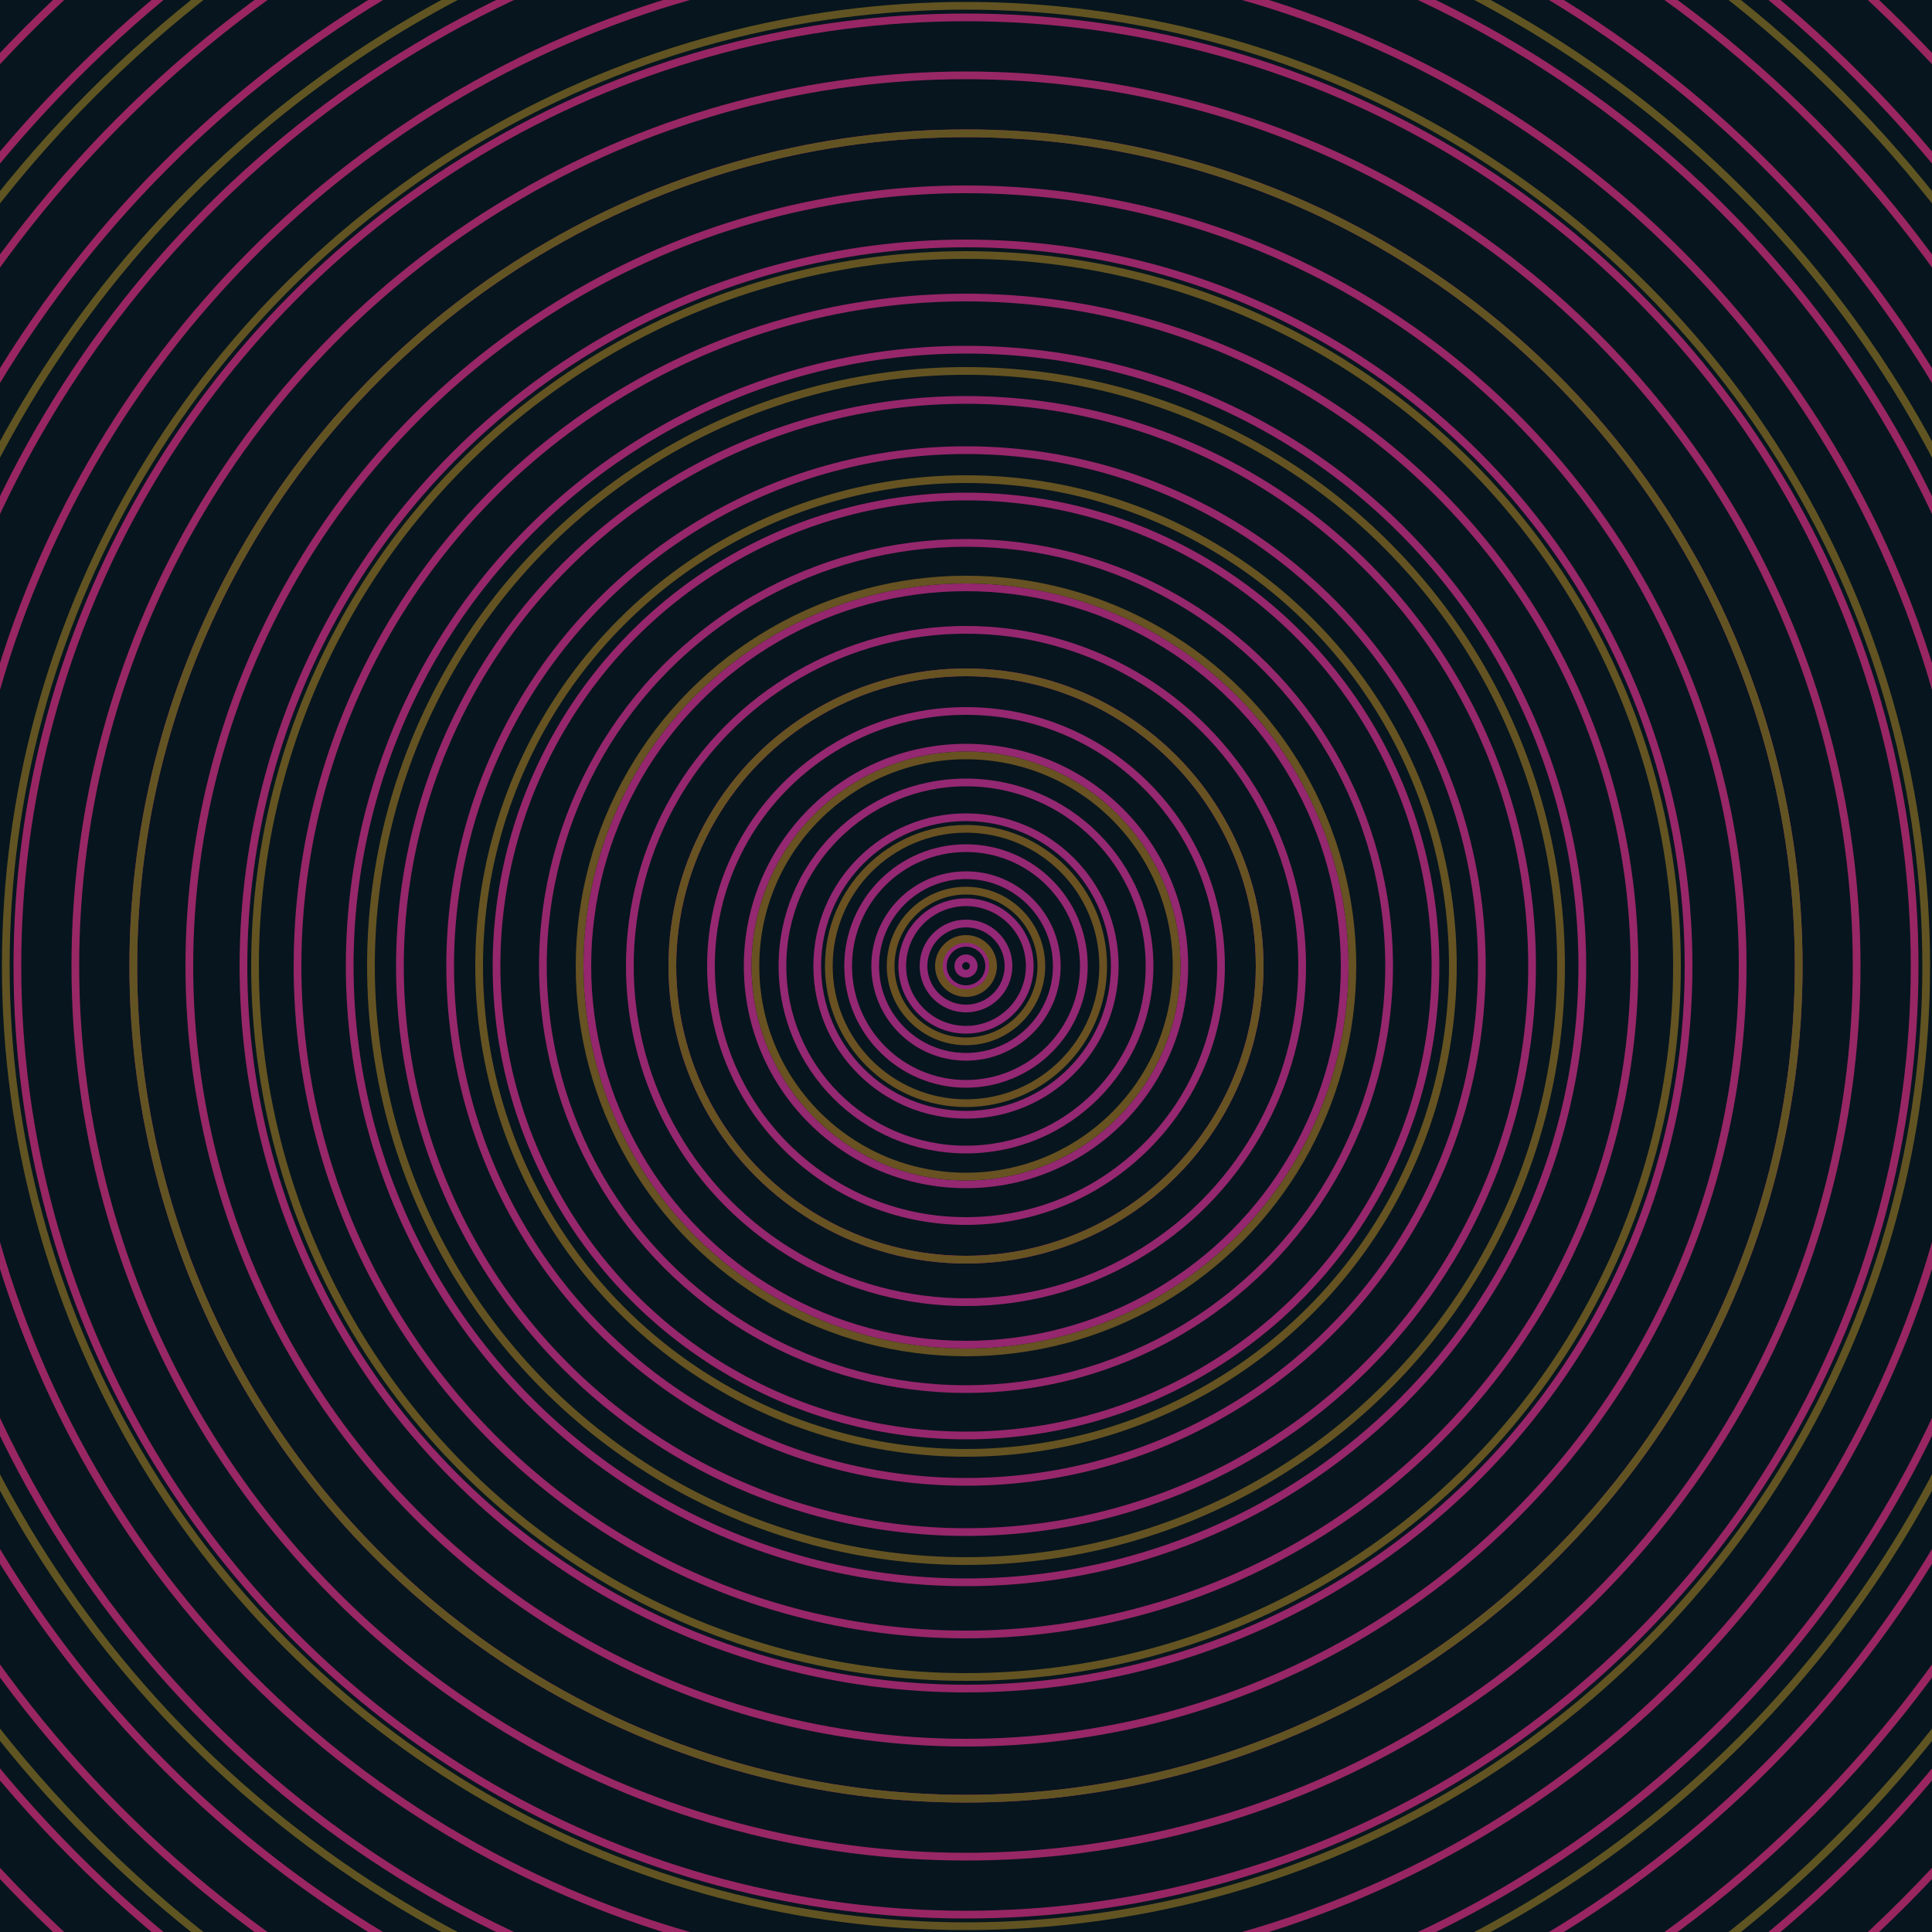 <svg xmlns="http://www.w3.org/2000/svg" xmlns:xlink="http://www.w3.org/1999/xlink" version="1.1" viewBox="-0 -0 1 1" width="500" height="500"><rect x="0" y="0" width="1" height="1" fill="#07151e"></rect><rect x="0" y="0" width="1" height="1" fill="#07151e"></rect><g><g><circle cx="0.5" cy="0.5" r="0.004" stroke="#922877" fill="none" stroke-width="0.004"><animate data-id="a0" attributeName="stroke" begin="indefinate" dur="0.1s" from="#00ca7e" to="#922877"></animate></circle><circle cx="0.5" cy="0.5" r="0.012" stroke="#922877" fill="none" stroke-width="0.004"><animate data-id="a1" attributeName="stroke" begin="indefinate" dur="0.1s" from="#00ca7e" to="#922877"></animate></circle><circle cx="0.5" cy="0.5" r="0.022" stroke="#932876" fill="none" stroke-width="0.004"><animate data-id="a2" attributeName="stroke" begin="indefinate" dur="0.1s" from="#00ca7e" to="#922877"></animate></circle><circle cx="0.5" cy="0.5" r="0.033" stroke="#932875" fill="none" stroke-width="0.004"><animate data-id="a3" attributeName="stroke" begin="indefinate" dur="0.1s" from="#00ca7e" to="#922877"></animate></circle><circle cx="0.5" cy="0.5" r="0.047" stroke="#932874" fill="none" stroke-width="0.004"><animate data-id="a4" attributeName="stroke" begin="indefinate" dur="0.1s" from="#00ca7e" to="#922877"></animate></circle><circle cx="0.5" cy="0.5" r="0.061" stroke="#942873" fill="none" stroke-width="0.004"><animate data-id="a5" attributeName="stroke" begin="indefinate" dur="0.1s" from="#00ca7e" to="#922877"></animate></circle><circle cx="0.5" cy="0.5" r="0.077" stroke="#942873" fill="none" stroke-width="0.004"><animate data-id="a6" attributeName="stroke" begin="indefinate" dur="0.1s" from="#00ca7e" to="#922877"></animate></circle><circle cx="0.5" cy="0.5" r="0.095" stroke="#942872" fill="none" stroke-width="0.004"><animate data-id="a7" attributeName="stroke" begin="indefinate" dur="0.1s" from="#00ca7e" to="#922877"></animate></circle><circle cx="0.5" cy="0.5" r="0.113" stroke="#942871" fill="none" stroke-width="0.004"><animate data-id="a8" attributeName="stroke" begin="indefinate" dur="0.1s" from="#00ca7e" to="#922877"></animate></circle><circle cx="0.5" cy="0.5" r="0.132" stroke="#952870" fill="none" stroke-width="0.004"><animate data-id="a9" attributeName="stroke" begin="indefinate" dur="0.1s" from="#00ca7e" to="#922877"></animate></circle><circle cx="0.5" cy="0.5" r="0.152" stroke="#95276f" fill="none" stroke-width="0.004"><animate data-id="a10" attributeName="stroke" begin="indefinate" dur="0.1s" from="#00ca7e" to="#922877"></animate></circle><circle cx="0.5" cy="0.5" r="0.174" stroke="#95276f" fill="none" stroke-width="0.004"><animate data-id="a11" attributeName="stroke" begin="indefinate" dur="0.1s" from="#00ca7e" to="#922877"></animate></circle><circle cx="0.5" cy="0.5" r="0.196" stroke="#95276e" fill="none" stroke-width="0.004"><animate data-id="a12" attributeName="stroke" begin="indefinate" dur="0.1s" from="#00ca7e" to="#922877"></animate></circle><circle cx="0.5" cy="0.5" r="0.219" stroke="#95276d" fill="none" stroke-width="0.004"><animate data-id="a13" attributeName="stroke" begin="indefinate" dur="0.1s" from="#00ca7e" to="#922877"></animate></circle><circle cx="0.5" cy="0.5" r="0.243" stroke="#96276c" fill="none" stroke-width="0.004"><animate data-id="a14" attributeName="stroke" begin="indefinate" dur="0.1s" from="#00ca7e" to="#922877"></animate></circle><circle cx="0.5" cy="0.5" r="0.267" stroke="#96276b" fill="none" stroke-width="0.004"><animate data-id="a15" attributeName="stroke" begin="indefinate" dur="0.1s" from="#00ca7e" to="#922877"></animate></circle><circle cx="0.5" cy="0.5" r="0.293" stroke="#96276b" fill="none" stroke-width="0.004"><animate data-id="a16" attributeName="stroke" begin="indefinate" dur="0.1s" from="#00ca7e" to="#922877"></animate></circle><circle cx="0.5" cy="0.5" r="0.319" stroke="#96276a" fill="none" stroke-width="0.004"><animate data-id="a17" attributeName="stroke" begin="indefinate" dur="0.1s" from="#00ca7e" to="#922877"></animate></circle><circle cx="0.5" cy="0.5" r="0.346" stroke="#972769" fill="none" stroke-width="0.004"><animate data-id="a18" attributeName="stroke" begin="indefinate" dur="0.1s" from="#00ca7e" to="#922877"></animate></circle><circle cx="0.5" cy="0.5" r="0.374" stroke="#972768" fill="none" stroke-width="0.004"><animate data-id="a19" attributeName="stroke" begin="indefinate" dur="0.1s" from="#00ca7e" to="#922877"></animate></circle><circle cx="0.5" cy="0.5" r="0.402" stroke="#972767" fill="none" stroke-width="0.004"><animate data-id="a20" attributeName="stroke" begin="indefinate" dur="0.1s" from="#00ca7e" to="#922877"></animate></circle><circle cx="0.5" cy="0.5" r="0.431" stroke="#972766" fill="none" stroke-width="0.004"><animate data-id="a21" attributeName="stroke" begin="indefinate" dur="0.1s" from="#00ca7e" to="#922877"></animate></circle><circle cx="0.5" cy="0.5" r="0.461" stroke="#982765" fill="none" stroke-width="0.004"><animate data-id="a22" attributeName="stroke" begin="indefinate" dur="0.1s" from="#00ca7e" to="#922877"></animate></circle><circle cx="0.5" cy="0.5" r="0.491" stroke="#982664" fill="none" stroke-width="0.004"><animate data-id="a23" attributeName="stroke" begin="indefinate" dur="0.1s" from="#00ca7e" to="#922877"></animate></circle><circle cx="0.5" cy="0.5" r="0.522" stroke="#982663" fill="none" stroke-width="0.004"><animate data-id="a24" attributeName="stroke" begin="indefinate" dur="0.1s" from="#00ca7e" to="#922877"></animate></circle><circle cx="0.5" cy="0.5" r="0.554" stroke="#982663" fill="none" stroke-width="0.004"><animate data-id="a25" attributeName="stroke" begin="indefinate" dur="0.1s" from="#00ca7e" to="#922877"></animate></circle><circle cx="0.5" cy="0.5" r="0.586" stroke="#992662" fill="none" stroke-width="0.004"><animate data-id="a26" attributeName="stroke" begin="indefinate" dur="0.1s" from="#00ca7e" to="#922877"></animate></circle><circle cx="0.5" cy="0.5" r="0.619" stroke="#992661" fill="none" stroke-width="0.004"><animate data-id="a27" attributeName="stroke" begin="indefinate" dur="0.1s" from="#00ca7e" to="#922877"></animate></circle><circle cx="0.5" cy="0.5" r="0.652" stroke="#992660" fill="none" stroke-width="0.004"><animate data-id="a28" attributeName="stroke" begin="indefinate" dur="0.1s" from="#00ca7e" to="#922877"></animate></circle><circle cx="0.5" cy="0.5" r="0.686" stroke="#99265f" fill="none" stroke-width="0.004"><animate data-id="a29" attributeName="stroke" begin="indefinate" dur="0.1s" from="#00ca7e" to="#922877"></animate></circle><circle cx="0.5" cy="0.5" r="0.721" stroke="#9a265e" fill="none" stroke-width="0.004"><animate data-id="a30" attributeName="stroke" begin="indefinate" dur="0.1s" from="#00ca7e" to="#922877"></animate></circle><circle cx="0.5" cy="0.5" r="0.756" stroke="#9a265d" fill="none" stroke-width="0.004"><animate data-id="a31" attributeName="stroke" begin="indefinate" dur="0.1s" from="#00ca7e" to="#922877"></animate></circle><circle cx="0.5" cy="0.5" r="0.792" stroke="#9a265c" fill="none" stroke-width="0.004"><animate data-id="a32" attributeName="stroke" begin="indefinate" dur="0.1s" from="#00ca7e" to="#922877"></animate></circle><animateTransform attributeName="transform" attributeType="XML" type="translate" values="0.052 0; 0.052 0;" keyTimes="0; 1" dur="0s" repeatCount="1"></animateTransform></g></g><g><g><circle cx="0.5" cy="0.5" r="0.014" stroke="#6b5022" fill="none" stroke-width="0.004"><animate data-id="b0" attributeName="stroke" begin="indefinate" dur="0.1s" from="#00ca7e" to="#6d5016"></animate></circle><circle cx="0.5" cy="0.5" r="0.039" stroke="#6a5122" fill="none" stroke-width="0.004"><animate data-id="b1" attributeName="stroke" begin="indefinate" dur="0.1s" from="#00ca7e" to="#6d5016"></animate></circle><circle cx="0.5" cy="0.5" r="0.071" stroke="#695122" fill="none" stroke-width="0.004"><animate data-id="b2" attributeName="stroke" begin="indefinate" dur="0.1s" from="#00ca7e" to="#6d5016"></animate></circle><circle cx="0.5" cy="0.5" r="0.109" stroke="#685222" fill="none" stroke-width="0.004"><animate data-id="b3" attributeName="stroke" begin="indefinate" dur="0.1s" from="#00ca7e" to="#6d5016"></animate></circle><circle cx="0.5" cy="0.5" r="0.152" stroke="#675222" fill="none" stroke-width="0.004"><animate data-id="b4" attributeName="stroke" begin="indefinate" dur="0.1s" from="#00ca7e" to="#6d5016"></animate></circle><circle cx="0.5" cy="0.5" r="0.2" stroke="#665222" fill="none" stroke-width="0.004"><animate data-id="b5" attributeName="stroke" begin="indefinate" dur="0.1s" from="#00ca7e" to="#6d5016"></animate></circle><circle cx="0.5" cy="0.5" r="0.252" stroke="#655322" fill="none" stroke-width="0.004"><animate data-id="b6" attributeName="stroke" begin="indefinate" dur="0.1s" from="#00ca7e" to="#6d5016"></animate></circle><circle cx="0.5" cy="0.5" r="0.308" stroke="#645322" fill="none" stroke-width="0.004"><animate data-id="b7" attributeName="stroke" begin="indefinate" dur="0.1s" from="#00ca7e" to="#6d5016"></animate></circle><circle cx="0.5" cy="0.5" r="0.368" stroke="#635422" fill="none" stroke-width="0.004"><animate data-id="b8" attributeName="stroke" begin="indefinate" dur="0.1s" from="#00ca7e" to="#6d5016"></animate></circle><circle cx="0.5" cy="0.5" r="0.431" stroke="#625422" fill="none" stroke-width="0.004"><animate data-id="b9" attributeName="stroke" begin="indefinate" dur="0.1s" from="#00ca7e" to="#6d5016"></animate></circle><circle cx="0.5" cy="0.5" r="0.497" stroke="#615422" fill="none" stroke-width="0.004"><animate data-id="b10" attributeName="stroke" begin="indefinate" dur="0.1s" from="#00ca7e" to="#6d5016"></animate></circle><circle cx="0.5" cy="0.5" r="0.567" stroke="#605522" fill="none" stroke-width="0.004"><animate data-id="b11" attributeName="stroke" begin="indefinate" dur="0.1s" from="#00ca7e" to="#6d5016"></animate></circle><circle cx="0.5" cy="0.5" r="0.639" stroke="#5f5522" fill="none" stroke-width="0.004"><animate data-id="b12" attributeName="stroke" begin="indefinate" dur="0.1s" from="#00ca7e" to="#6d5016"></animate></circle><circle cx="0.5" cy="0.5" r="0.714" stroke="#5e5522" fill="none" stroke-width="0.004"><animate data-id="b13" attributeName="stroke" begin="indefinate" dur="0.1s" from="#00ca7e" to="#6d5016"></animate></circle><circle cx="0.5" cy="0.5" r="0.792" stroke="#5d5622" fill="none" stroke-width="0.004"><animate data-id="b14" attributeName="stroke" begin="indefinate" dur="0.1s" from="#00ca7e" to="#6d5016"></animate></circle><animateTransform attributeName="transform" attributeType="XML" type="translate" values="-0.052 0; -0.052 0;" keyTimes="0; 1" dur="0s" repeatCount="1"></animateTransform></g></g></svg>